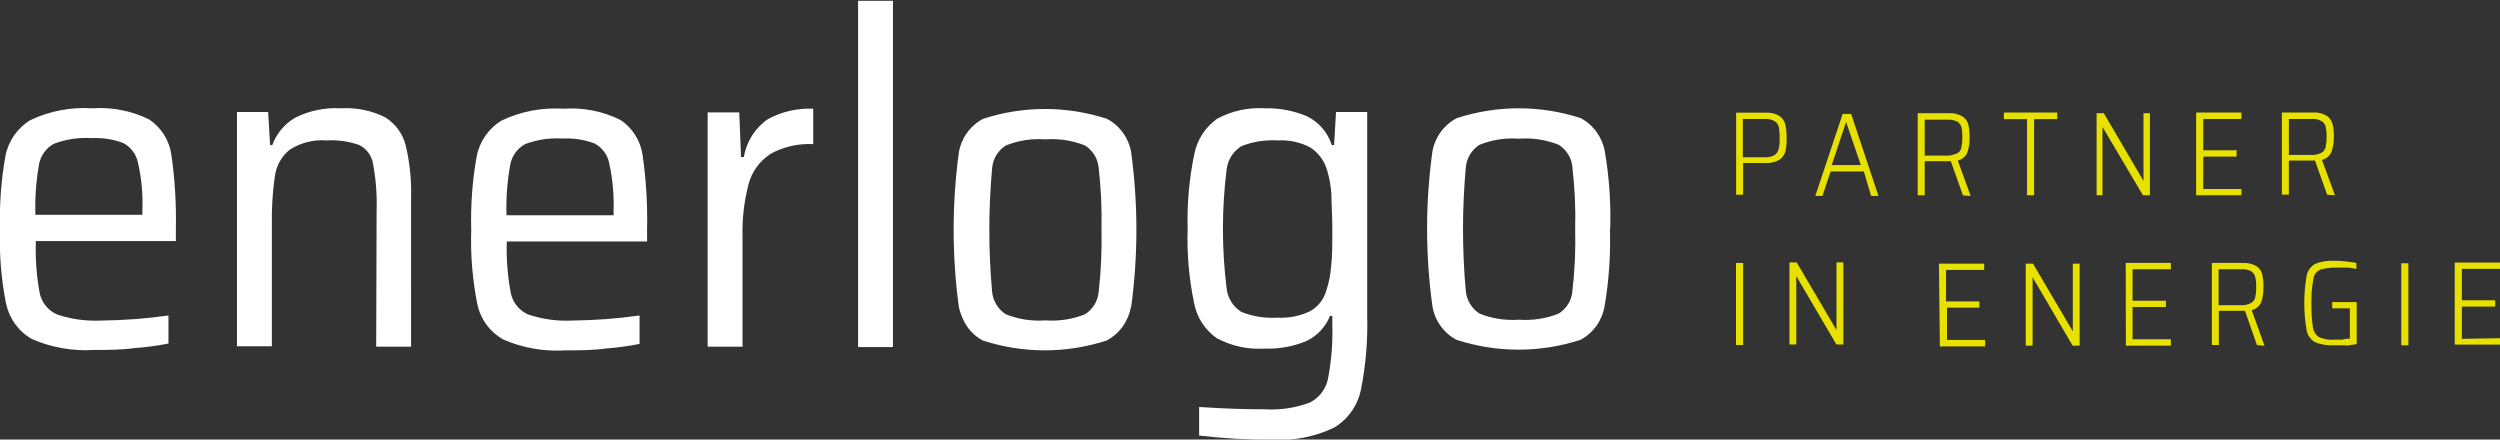 <?xml version="1.0" encoding="utf-8"?>
<!-- Generator: Adobe Illustrator 25.4.1, SVG Export Plug-In . SVG Version: 6.00 Build 0)  -->
<svg version="1.1" id="Ebene_1" xmlns="http://www.w3.org/2000/svg" xmlns:xlink="http://www.w3.org/1999/xlink" x="0px" y="0px"
	 width="182.82px" height="32.14px" viewBox="0 0 182.82 32.14" style="enable-background:new 0 0 182.82 32.14;"
	 xml:space="preserve">
<rect x="0" y="0" width="182.82" height="32.14" fill="#333333" stroke="none"/>
<style type="text/css">
	.st0{clip-path:url(#SVGID_00000088100142875797330140000008793711442019249824_);}
	.st1{fill:#FFFFFF;}
	.st2{fill:#E8E100;}
</style>
<g>
	<defs>
		<rect id="SVGID_1_" width="182.84" height="32.14"/>
	</defs>
	<clipPath id="SVGID_00000079466502149653811690000017679938339051664561_">
		<use xlink:href="#SVGID_1_"  style="overflow:visible;"/>
	</clipPath>
	<g style="clip-path:url(#SVGID_00000079466502149653811690000017679938339051664561_);">
		<path class="st1" d="M2.59,15.71c-0.04-1.23,0.05-2.46,0.26-3.67c0.11-0.65,0.52-1.22,1.1-1.53c0.87-0.33,1.8-0.47,2.73-0.41
			c0.8-0.04,1.59,0.08,2.34,0.36c0.55,0.3,0.95,0.82,1.07,1.44c0.26,1.14,0.37,2.31,0.32,3.48v0.33L2.59,15.71z M2.59,17.63h10.27
			v-0.88c0.04-1.82-0.07-3.65-0.33-5.45c-0.15-1.04-0.74-1.97-1.61-2.56C9.63,8.1,8.19,7.82,6.75,7.92
			c-1.56-0.1-3.11,0.19-4.52,0.86C1.28,9.35,0.61,10.31,0.4,11.4c-0.32,1.78-0.45,3.58-0.4,5.39c-0.06,1.82,0.09,3.65,0.45,5.44
			c0.24,1.09,0.93,2.03,1.9,2.57c1.43,0.62,2.99,0.89,4.54,0.79c1,0,1.95,0,3-0.14c0.82-0.06,1.63-0.17,2.43-0.33v-2.05
			c-1.61,0.23-3.24,0.35-4.87,0.37C6.34,23.5,5.23,23.35,4.18,23c-0.66-0.29-1.14-0.88-1.28-1.58c-0.23-1.24-0.32-2.5-0.28-3.76
			 M27.51,25.35h2.55V14.5c0.04-1.3-0.09-2.6-0.39-3.86c-0.21-0.85-0.74-1.58-1.48-2.05c-1.01-0.51-2.14-0.74-3.27-0.67
			c-1.15-0.07-2.31,0.17-3.34,0.69c-0.77,0.45-1.36,1.16-1.67,2h-0.16l-0.14-2.42h-2.28v17.13h2.55v-8.9
			c-0.02-1.18,0.05-2.36,0.22-3.53c0.1-0.76,0.48-1.45,1.07-1.93c0.8-0.52,1.76-0.77,2.71-0.69c0.81-0.05,1.63,0.06,2.4,0.34
			c0.53,0.27,0.9,0.77,1,1.36c0.21,1.14,0.3,2.31,0.26,3.47L27.51,25.35z M37.04,15.74c-0.04-1.23,0.05-2.46,0.27-3.67
			c0.11-0.65,0.51-1.21,1.09-1.53c0.87-0.33,1.81-0.47,2.74-0.41c0.8-0.04,1.59,0.08,2.34,0.36c0.55,0.3,0.95,0.82,1.07,1.44
			c0.25,1.14,0.36,2.31,0.32,3.48v0.33L37.04,15.74z M37.04,17.66h10.28v-0.88c0.04-1.82-0.07-3.65-0.33-5.45
			c-0.15-1.04-0.74-1.98-1.62-2.56c-1.29-0.64-2.72-0.92-4.16-0.82c-1.56-0.1-3.11,0.19-4.52,0.86c-0.95,0.57-1.62,1.53-1.83,2.62
			c-0.32,1.78-0.45,3.58-0.4,5.39c-0.06,1.82,0.09,3.65,0.45,5.44c0.23,1.09,0.93,2.03,1.9,2.57c1.43,0.62,2.98,0.89,4.53,0.79
			c1,0,2,0,3-0.14c0.82-0.06,1.63-0.17,2.43-0.33v-2.08c-1.61,0.23-3.24,0.35-4.87,0.37c-1.11,0.06-2.22-0.09-3.27-0.44
			c-0.66-0.29-1.14-0.88-1.28-1.58c-0.23-1.24-0.33-2.5-0.29-3.76 M56.33,11.26c0.96-0.53,2.05-0.78,3.14-0.72V7.95
			c-1.15-0.05-2.3,0.21-3.31,0.76c-0.94,0.64-1.58,1.65-1.76,2.77h-0.21l-0.13-3.26h-2.31v17.13h2.55v-8
			c-0.04-1.31,0.11-2.61,0.44-3.88c0.23-0.89,0.79-1.67,1.56-2.18 M65.3,0.06h-2.55v25.32h2.55V0.06z M80.55,16.81
			c0.03,1.5-0.03,3-0.2,4.49c-0.05,0.69-0.42,1.31-1,1.68c-0.92,0.37-1.92,0.52-2.91,0.45c-0.99,0.07-1.97-0.08-2.89-0.45
			c-0.57-0.37-0.94-0.98-1-1.66c-0.27-2.99-0.27-6.01,0-9c0.05-0.69,0.42-1.31,1-1.68c0.92-0.37,1.9-0.52,2.89-0.45
			c0.99-0.07,1.99,0.08,2.91,0.45c0.58,0.37,0.95,0.99,1,1.68c0.17,1.49,0.23,2.98,0.2,4.48 M82.72,22.46
			c0.51-3.76,0.51-7.56,0-11.32c-0.18-1.05-0.83-1.95-1.77-2.45c-2.94-0.96-6.12-0.96-9.06,0c-0.94,0.5-1.59,1.4-1.77,2.45
			c-0.51,3.76-0.51,7.56,0,11.32c0.08,0.35,0.2,0.68,0.36,1l0,0l0,0c0.3,0.62,0.79,1.12,1.39,1.44c2.94,0.96,6.12,0.96,9.06,0
			c0.94-0.5,1.59-1.41,1.77-2.46 M97.43,16.75c0,1.17,0,2.08-0.09,2.74c-0.04,0.6-0.16,1.19-0.35,1.76
			c-0.18,0.64-0.61,1.19-1.19,1.51c-0.73,0.35-1.53,0.51-2.34,0.47c-0.91,0.06-1.83-0.08-2.68-0.42c-0.61-0.38-1.01-1.02-1.08-1.73
			c-0.36-2.88-0.36-5.8,0-8.68c0.08-0.71,0.48-1.34,1.08-1.71c0.85-0.34,1.77-0.48,2.68-0.42c0.82-0.05,1.64,0.13,2.37,0.52
			c0.61,0.4,1.04,1,1.23,1.7c0.16,0.54,0.26,1.1,0.3,1.67C97.36,14.81,97.43,15.68,97.43,16.75 M99.51,28.56
			c0.37-1.82,0.52-3.67,0.47-5.53V8.19H97.7l-0.14,2.42h-0.17c-0.29-0.93-0.96-1.7-1.84-2.12c-0.97-0.4-2.01-0.6-3.06-0.57
			c-1.21-0.08-2.41,0.19-3.48,0.76c-0.88,0.63-1.48,1.56-1.68,2.62c-0.37,1.79-0.53,3.62-0.48,5.45c-0.06,1.81,0.1,3.62,0.47,5.4
			c0.19,1.05,0.79,1.97,1.66,2.58c1.08,0.58,2.29,0.84,3.51,0.76c1.05,0.04,2.09-0.15,3.06-0.56c0.78-0.37,1.39-1.03,1.71-1.83h0.17
			v0.61c0.04,1.34-0.06,2.68-0.32,4c-0.15,0.75-0.65,1.39-1.33,1.73c-1.05,0.39-2.17,0.56-3.29,0.49c-1.46,0-3.06-0.05-4.8-0.17
			v2.09c1.76,0.21,3.53,0.31,5.3,0.3c1.57,0.11,3.15-0.2,4.57-0.88c1-0.6,1.71-1.59,1.95-2.73 M115.19,16.76
			c0.04,1.5-0.03,3-0.2,4.49c-0.04,0.69-0.42,1.31-1,1.68c-0.92,0.37-1.92,0.52-2.91,0.45c-0.99,0.07-1.97-0.08-2.89-0.45
			c-0.57-0.37-0.94-0.98-1-1.66c-0.27-2.99-0.27-6.01,0-9c0.05-0.69,0.42-1.31,1-1.68c0.92-0.37,1.9-0.52,2.89-0.45
			c0.99-0.07,1.99,0.08,2.91,0.45c0.58,0.37,0.96,0.99,1,1.68c0.17,1.49,0.24,2.98,0.2,4.48 M117.75,16.75
			c0.06-1.89-0.07-3.79-0.39-5.66c-0.18-1.04-0.83-1.95-1.76-2.45c-2.95-0.96-6.12-0.96-9.07,0c-0.94,0.49-1.59,1.39-1.78,2.43
			c-0.52,3.76-0.52,7.56,0,11.32c0.17,1.05,0.82,1.96,1.76,2.46c2.95,0.96,6.12,0.96,9.07,0c0.94-0.5,1.58-1.41,1.76-2.46
			c0.32-1.87,0.45-3.77,0.39-5.66"/>
		<path class="st2" d="M127.47,19.23h-0.52v6h0.52V19.23z M130.14,10.1c0.01,0.27-0.01,0.54-0.07,0.8
			c-0.04,0.18-0.15,0.34-0.31,0.45c-0.23,0.12-0.49,0.17-0.75,0.15h-1.56V8.7h1.56c0.26-0.02,0.52,0.03,0.75,0.15
			c0.16,0.1,0.28,0.26,0.32,0.44C130.13,9.56,130.15,9.83,130.14,10.1 M130.56,11.1c0.07-0.33,0.1-0.66,0.09-1
			c0.01-0.34-0.02-0.67-0.09-1c-0.06-0.25-0.22-0.47-0.43-0.62c-0.3-0.18-0.65-0.26-1-0.24h-2.17v6h0.51v-2.32h1.66
			c0.35,0.02,0.7-0.06,1-0.24c0.22-0.15,0.38-0.37,0.44-0.63 M134.3,24.14l-2.91-4.95h-0.53v6h0.5v-5l0,0l2.93,5h0.51v-6h-0.5V24.14
			z M136.08,12.07h-2.13L135,8.92l0,0L136.08,12.07z M136.83,14.33h0.54l-2-6h-0.62l-2,6h0.52l0.6-1.79h2.43L136.83,14.33z
			 M143.06,11.23c-0.24,0.11-0.5,0.17-0.76,0.15h-1.55V8.75h1.66c0.25-0.02,0.5,0.03,0.73,0.15c0.15,0.1,0.25,0.24,0.3,0.41
			c0.05,0.25,0.07,0.5,0.06,0.75c0.01,0.25-0.02,0.5-0.07,0.75c-0.04,0.18-0.16,0.33-0.32,0.42 M144.11,14.33l-0.94-2.59
			c0.31-0.07,0.58-0.29,0.7-0.59c0.12-0.35,0.17-0.72,0.16-1.09c0.01-0.32-0.02-0.64-0.09-0.95c-0.06-0.24-0.21-0.45-0.42-0.59
			c-0.3-0.18-0.65-0.27-1-0.24h-2.28v6h0.51v-2.49h1.91l0.89,2.5L144.11,14.33z M141.86,25.33h3.31v-0.47h-2.79V22.5h2.37v-0.46
			h-2.44v-2.3h2.79v-0.46h-3.31L141.86,25.33z M148.75,8.71h1.69V8.23h-3.9v0.48h1.69v5.57h0.52V8.71z M151.57,25.28h0.51v-6h-0.5
			v4.95l0,0l-2.91-4.95h-0.53v6h0.5v-5l0,0L151.57,25.28z M156.71,14.28h0.51v-6h-0.47v4.95l0,0l-2.9-4.95h-0.53v6h0.43v-5l0,0
			L156.71,14.28z M155.46,25.28h3.29v-0.47h-2.8v-2.36h2.44v-0.46h-2.44v-2.3h2.8v-0.46h-3.3L155.46,25.28z M160.6,14.28h3.31v-0.46
			h-2.79v-2.37h2.44v-0.46h-2.44V8.7h2.79V8.23h-3.31V14.28z M164.6,22.17c-0.24,0.11-0.5,0.17-0.76,0.15h-1.6v-2.63h1.66
			c0.25-0.02,0.5,0.03,0.73,0.15c0.15,0.1,0.25,0.25,0.29,0.42c0.06,0.24,0.08,0.49,0.07,0.74c0.01,0.25-0.02,0.5-0.07,0.75
			C164.88,21.93,164.76,22.08,164.6,22.17 M165.6,25.28l-0.94-2.6c0.31-0.07,0.57-0.29,0.7-0.58c0.12-0.35,0.17-0.73,0.16-1.1
			c0.01-0.32-0.02-0.63-0.09-0.94c-0.06-0.25-0.21-0.46-0.42-0.6c-0.3-0.17-0.65-0.25-1-0.23h-2.26v6h0.51v-2.5h1.91l0.88,2.51
			L165.6,25.28z M169.75,11.18c-0.24,0.11-0.5,0.17-0.76,0.15h-1.61V8.7h1.67c0.25-0.02,0.5,0.03,0.72,0.15
			c0.15,0.09,0.26,0.24,0.3,0.41c0.05,0.25,0.08,0.5,0.07,0.75c0,0.25-0.02,0.5-0.07,0.75C170.02,10.94,169.91,11.09,169.75,11.18
			 M170.75,14.28l-0.95-2.59c0.31-0.07,0.58-0.29,0.7-0.59c0.12-0.35,0.18-0.72,0.17-1.09c0.01-0.32-0.02-0.64-0.1-0.95
			c-0.06-0.24-0.21-0.45-0.42-0.59c-0.3-0.18-0.65-0.27-1-0.24h-2.28v6h0.51v-2.49h1.91l0.89,2.5L170.75,14.28z M171.52,25.28
			c0.28-0.03,0.55-0.07,0.82-0.12v-3.07h-1.79v0.46h1.29v2.22c-0.16,0-0.34,0-0.57,0.07h-0.58c-0.38,0.03-0.76-0.04-1.11-0.19
			c-0.24-0.16-0.4-0.42-0.44-0.71c-0.09-0.58-0.12-1.16-0.11-1.74c-0.02-0.61,0.03-1.23,0.15-1.83c0.04-0.29,0.24-0.54,0.51-0.66
			c0.42-0.11,0.85-0.16,1.28-0.14c0.17,0,0.38,0,0.64,0s0.5,0.06,0.71,0.1v-0.44c-0.25-0.05-0.5-0.09-0.76-0.11
			c-0.29-0.04-0.57-0.05-0.86-0.05c-0.48-0.03-0.96,0.05-1.4,0.23c-0.32,0.18-0.55,0.5-0.62,0.86c-0.23,1.32-0.23,2.68,0,4
			c0.07,0.37,0.3,0.68,0.62,0.87c0.44,0.17,0.92,0.25,1.39,0.22c0.24,0,0.52,0,0.83,0 M175.6,25.25h0.52v-6h-0.52V25.25z
			 M180.03,24.78v-2.36h2.44v-0.46h-2.44v-2.3h2.79V19.2h-3.31v6h3.31v-0.47L180.03,24.78z"/>
	</g>
</g>
</svg>
